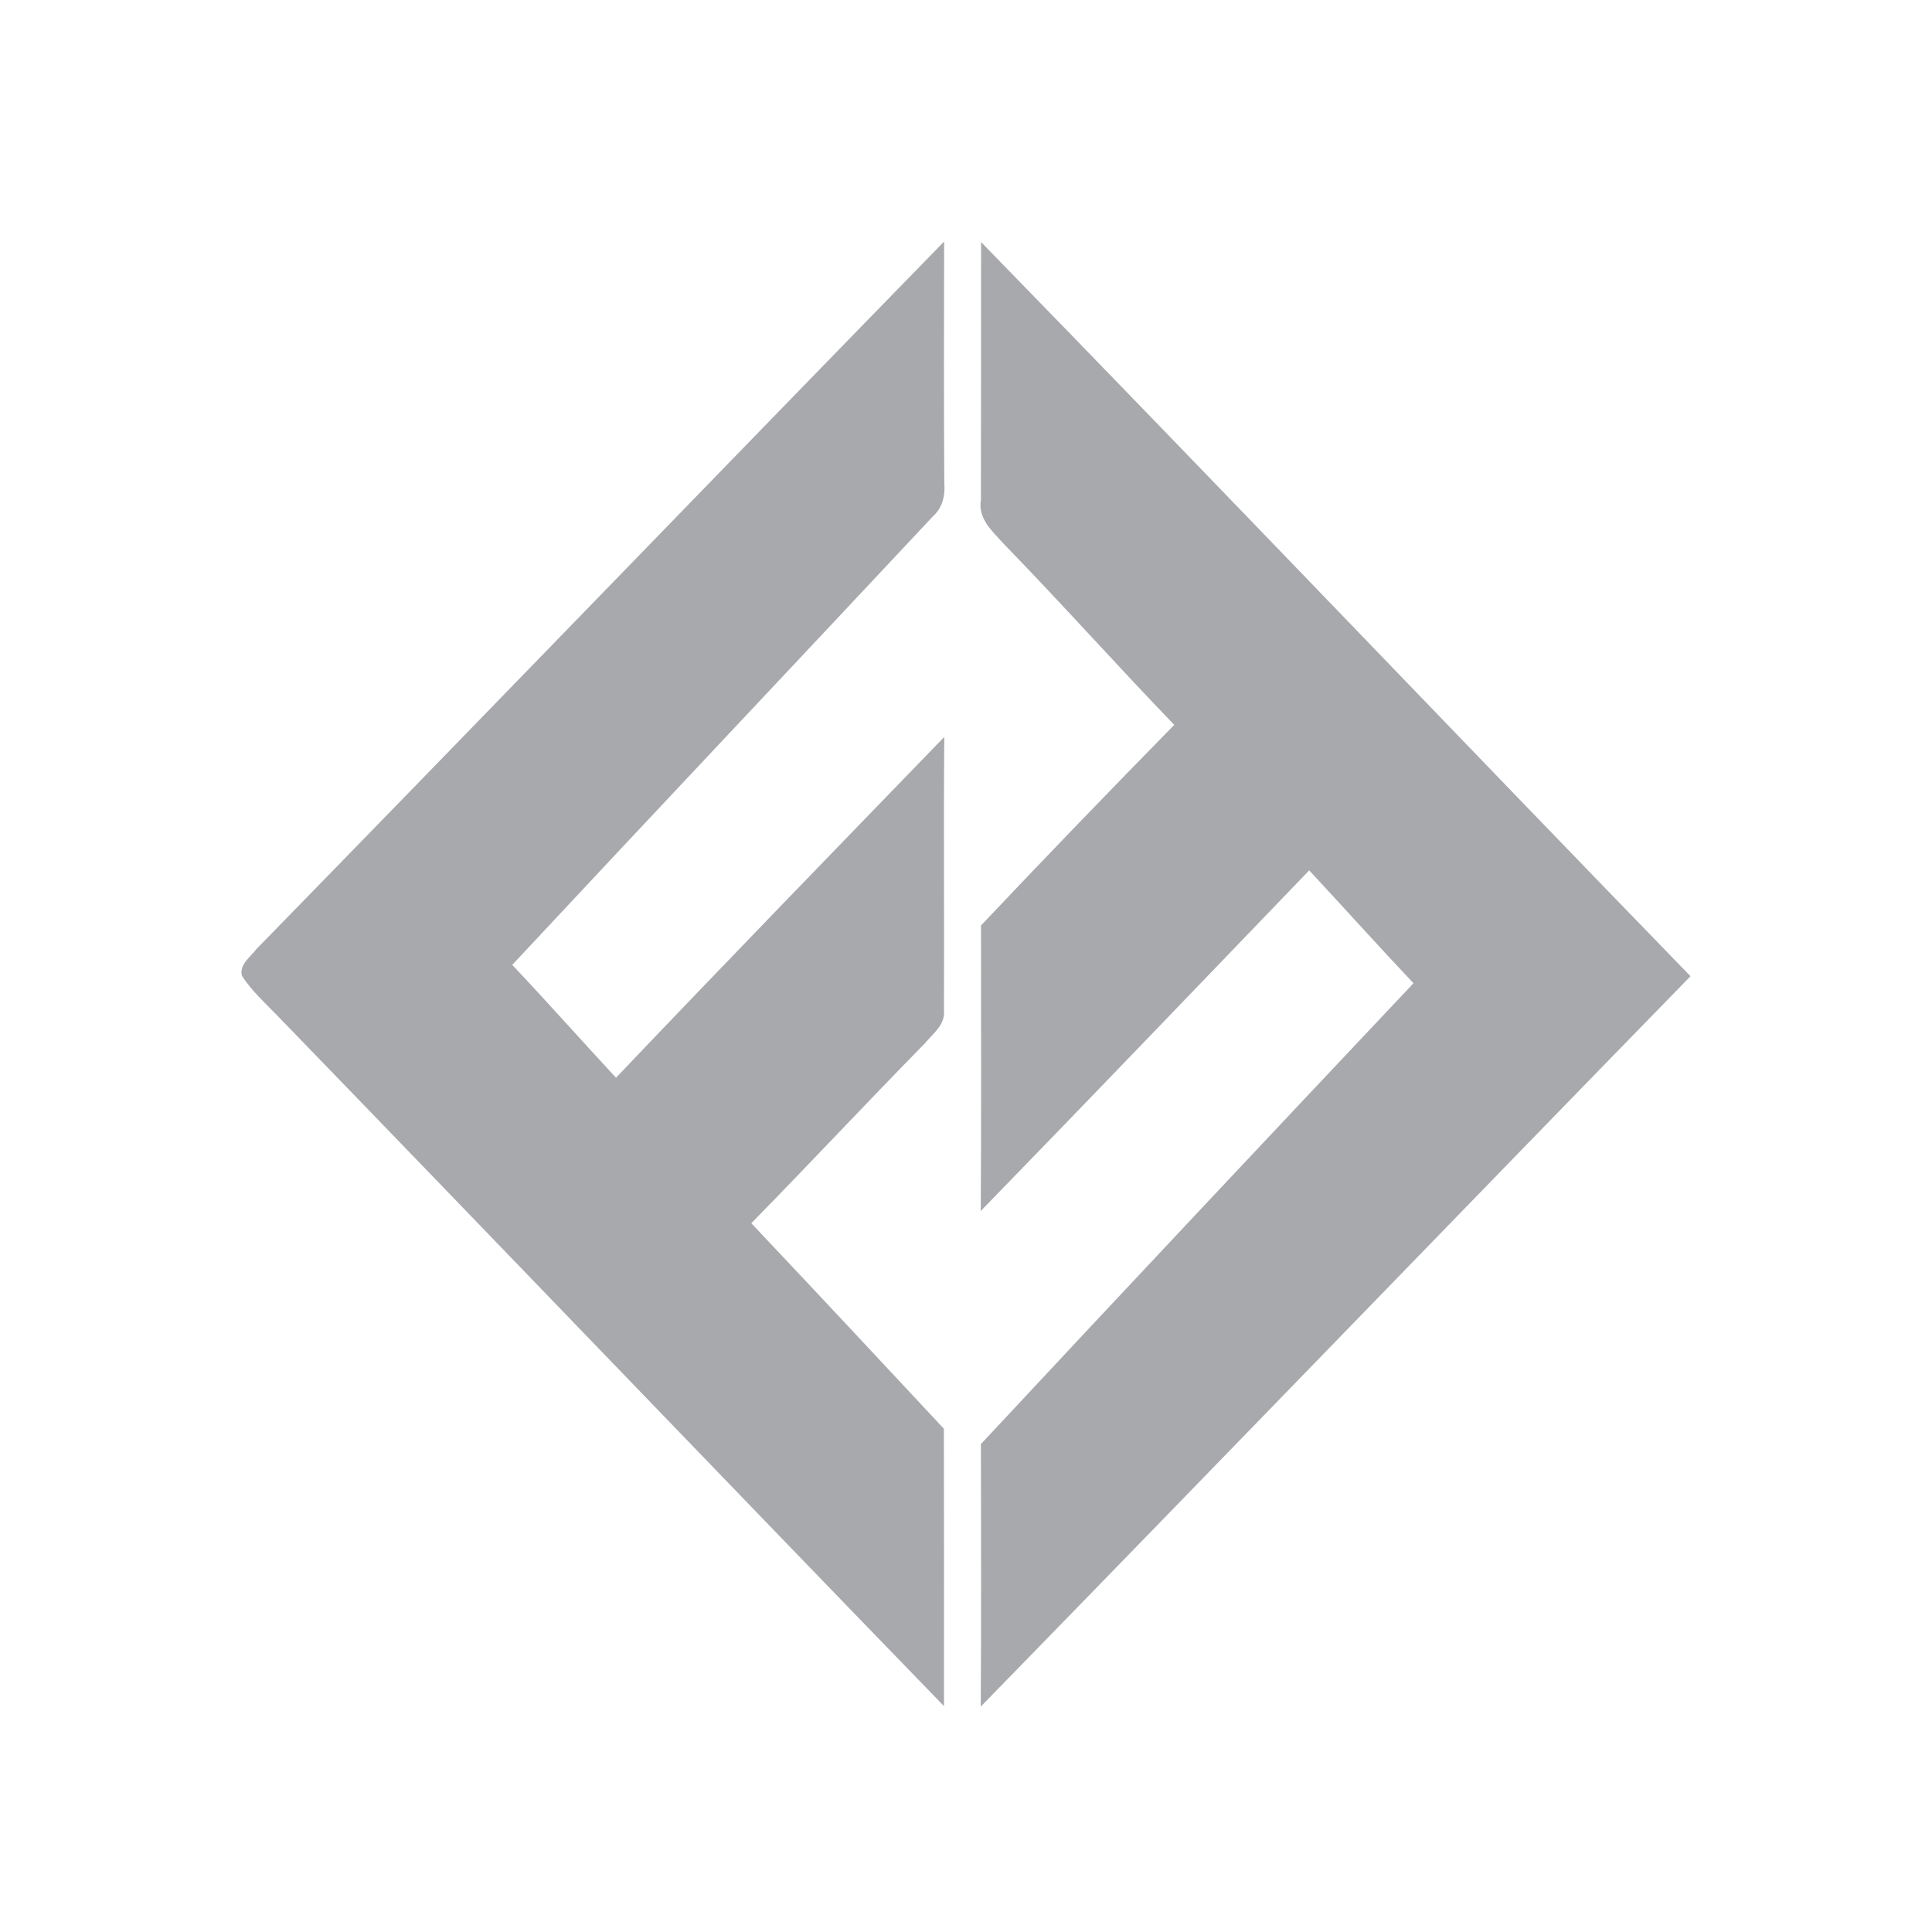 <?xml version="1.0" encoding="UTF-8"?>
<svg width="120px" height="120px" viewBox="0 0 120 120" version="1.1" xmlns="http://www.w3.org/2000/svg" xmlns:xlink="http://www.w3.org/1999/xlink">
    <title>banco-finantia/icon/banco-finantia_principal    </title>
    <g id="banco-finantia/icon/banco-finantia_principal----" stroke="none" stroke-width="1" fill="none" fill-rule="evenodd">
        <g id="#a8a9adff" transform="translate(15, 15)" fill="#A8A9AD" fill-rule="nonzero">
            <path d="M0.923,43.952 C15.194,29.333 29.377,14.625 43.642,0 C43.632,5.001 43.621,10.003 43.652,14.999 C43.72,15.767 43.539,16.536 42.95,17.066 C34.251,26.362 25.505,35.617 16.817,44.929 C18.993,47.235 21.102,49.613 23.262,51.94 C30.012,44.84 36.84,37.814 43.652,30.771 C43.601,36.432 43.658,42.098 43.632,47.754 C43.725,48.632 42.955,49.193 42.459,49.79 C38.83,53.488 35.295,57.274 31.666,60.977 C35.672,65.22 39.652,69.478 43.627,73.742 C43.637,79.486 43.637,85.225 43.632,90.969 C29.8,76.702 16.047,62.353 2.226,48.081 C1.461,47.287 0.623,46.539 0.024,45.604 C-0.137,44.892 0.556,44.441 0.923,43.952 Z" id="Path"></path>
            <path d="M45.937,0.036 C60.688,15.17 75.28,30.465 90,45.635 C75.28,60.732 60.637,75.908 45.916,91 C45.953,85.568 45.932,80.13 45.927,74.693 C54.848,65.121 63.815,55.591 72.793,46.071 C70.607,43.755 68.483,41.392 66.317,39.06 C59.525,46.118 52.744,53.197 45.916,60.218 C45.958,54.308 45.927,48.393 45.932,42.483 C49.891,38.291 53.897,34.142 57.934,30.023 C54.372,26.326 50.956,22.498 47.379,18.816 C46.671,18.027 45.715,17.227 45.927,16.037 C45.937,10.704 45.932,5.37 45.937,0.036 Z" id="Path"></path>
        </g>
    </g>
</svg>